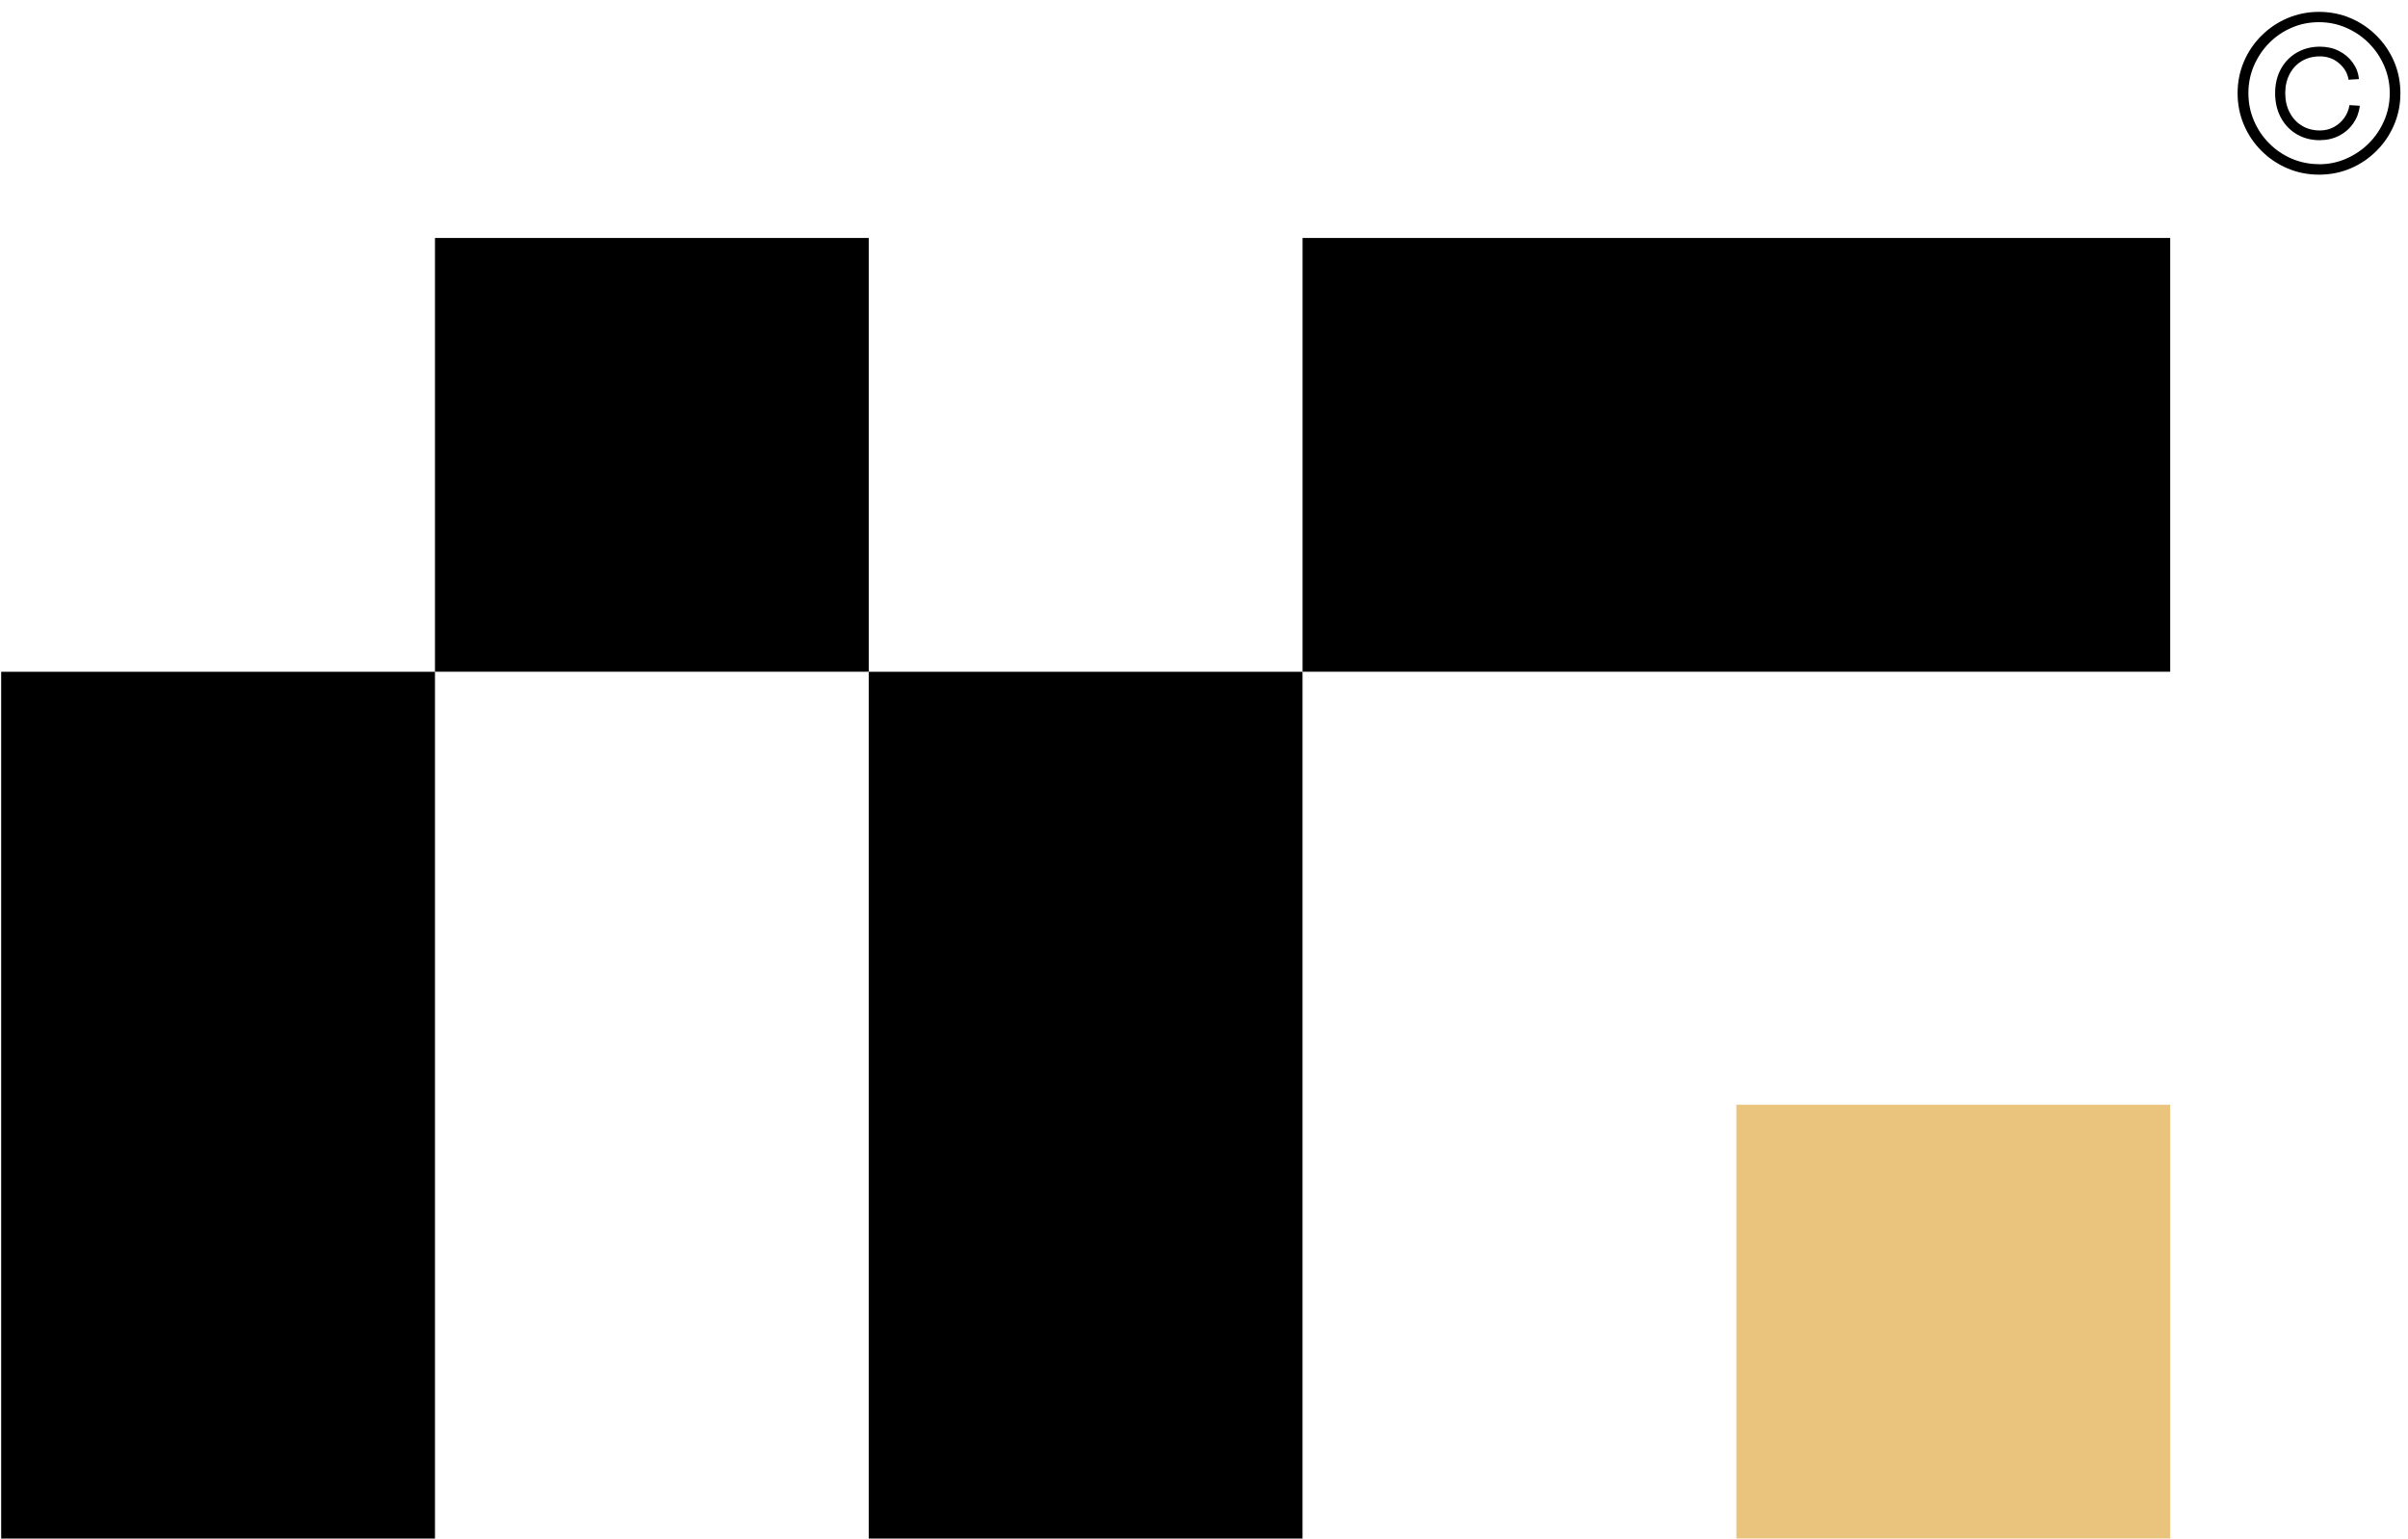 <?xml version="1.0" encoding="UTF-8"?><svg xmlns="http://www.w3.org/2000/svg" id="Laag_1" data-name="Laag 1" viewBox="0 0 592.79 378.8"><defs><style> .cls-1 { fill: #eac37d; } </style></defs><rect x="320.66" y="58.59" width="213.59" height="106.79"/><rect class="cls-1" x="427.45" y="272" width="106.8" height="106.79"/><rect x=".29" y="165.39" width="106.79" height="213.41"/><rect x="107.08" y="58.59" width="106.78" height="106.79"/><rect x="213.86" y="165.39" width="106.79" height="213.41"/><path d="M570.88,43c-2.75,0-5.34-.52-7.76-1.55-2.43-1.03-4.56-2.47-6.41-4.32-1.85-1.85-3.29-3.98-4.32-6.41-1.03-2.42-1.55-5.01-1.55-7.76s.52-5.38,1.55-7.79c1.03-2.41,2.47-4.53,4.32-6.38,1.85-1.85,3.98-3.29,6.41-4.32,2.42-1.03,5.01-1.55,7.76-1.55s5.38.52,7.79,1.55c2.41,1.03,4.53,2.47,6.38,4.32s3.29,3.97,4.32,6.38c1.03,2.41,1.55,5,1.55,7.79s-.52,5.34-1.55,7.76c-1.03,2.43-2.47,4.56-4.32,6.41s-3.97,3.29-6.38,4.32c-2.41,1.03-5,1.55-7.79,1.55ZM570.88,40.44c2.39,0,4.63-.46,6.73-1.39s3.95-2.18,5.54-3.77c1.59-1.59,2.85-3.45,3.77-5.57s1.38-4.37,1.38-6.76-.46-4.64-1.38-6.76-2.18-3.97-3.77-5.57-3.44-2.85-5.54-3.77-4.34-1.39-6.73-1.39-4.63.45-6.73,1.36c-2.1.91-3.95,2.16-5.54,3.77s-2.84,3.48-3.75,5.59c-.91,2.12-1.36,4.37-1.36,6.76s.45,4.64,1.36,6.76c.9,2.12,2.15,3.98,3.75,5.59s3.44,2.87,5.54,3.77,4.34,1.36,6.73,1.36ZM571.1,34.52c-2.14,0-4.04-.49-5.7-1.47s-2.97-2.34-3.91-4.1c-.94-1.76-1.41-3.76-1.41-6s.47-4.23,1.41-5.95c.94-1.72,2.24-3.07,3.91-4.04s3.57-1.47,5.7-1.47c1.74,0,3.3.35,4.7,1.06,1.39.71,2.53,1.67,3.39,2.88.87,1.21,1.38,2.56,1.52,4.04l-2.55.16c-.25-1.59-1.04-2.95-2.36-4.07-1.32-1.12-2.89-1.68-4.7-1.68-1.67,0-3.14.38-4.43,1.14-1.29.76-2.29,1.83-3.01,3.2-.73,1.38-1.09,2.95-1.09,4.72s.36,3.36,1.09,4.75c.72,1.39,1.73,2.48,3.01,3.26,1.28.78,2.76,1.17,4.43,1.17,1.27,0,2.42-.28,3.45-.84,1.03-.56,1.88-1.31,2.55-2.25s1.1-1.99,1.28-3.15l2.55.16c-.18,1.59-.72,3.03-1.6,4.32-.89,1.28-2.05,2.3-3.48,3.04-1.43.74-3.01,1.11-4.75,1.11Z"/></svg>